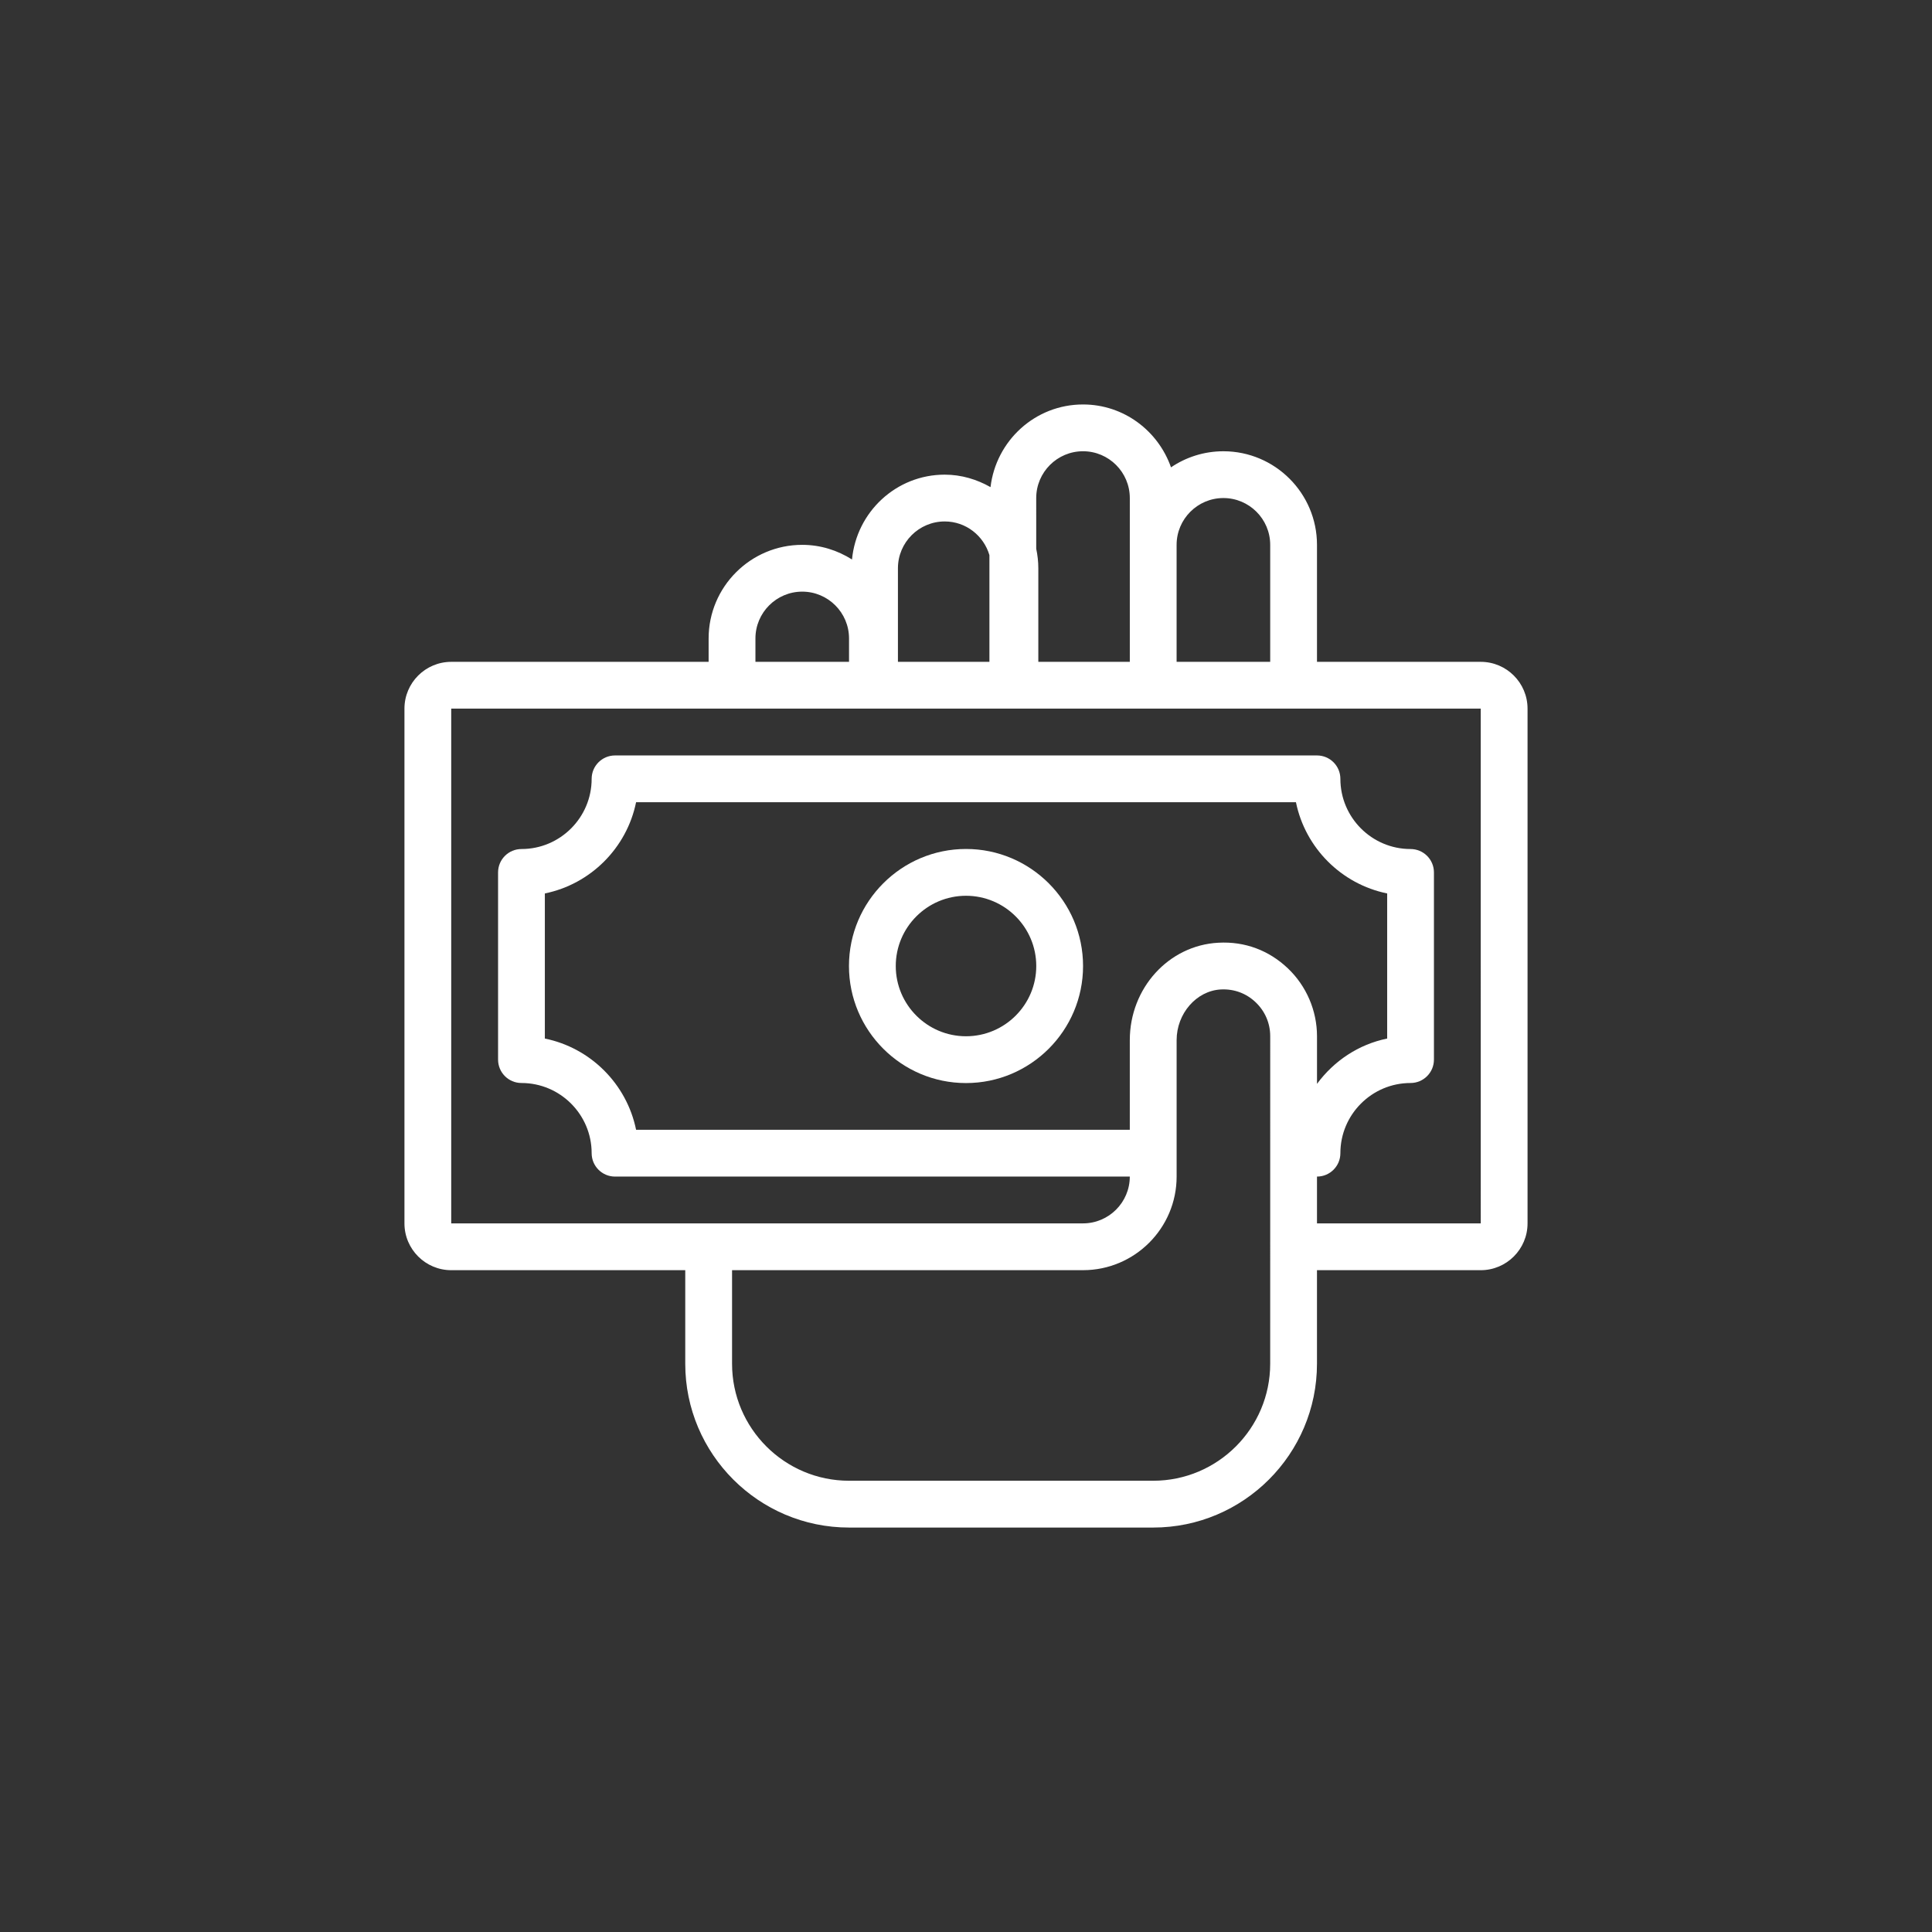 <?xml version="1.0" encoding="UTF-8"?> <svg xmlns="http://www.w3.org/2000/svg" width="752pt" height="752pt" viewBox="0 0 752 752"><rect x="0" y="0" width="752" height="752" fill="#333333" stroke="none"/> <g fill="#fff"> <path d="m576.36 257.61h-63.742v-45.535c0-20.086-16.34-36.43-36.43-36.43-7.551 0-14.57 2.312-20.395 6.262-4.977-14.199-18.371-24.477-34.25-24.477-18.637 0-33.863 14.109-36 32.176-5.293-3-11.32-4.856-17.828-4.856-18.926 0-34.336 14.551-36.086 33.02-5.625-3.559-12.238-5.699-19.379-5.699-20.09 0-36.43 16.344-36.43 36.43v9.105l-100.18 0.004c-10.043 0-18.215 8.168-18.215 18.215v200.36c0 10.047 8.172 18.215 18.215 18.215h91.082v36.426c0 35.152 28.602 63.75 63.75 63.75h118.39c35.148 0 63.75-28.598 63.75-63.75v-36.426h63.746c10.043 0 18.215-8.168 18.215-18.215v-200.36c0-10.047-8.176-18.215-18.215-18.215zm-100.17-63.754c10.043 0 18.215 8.168 18.215 18.215v45.535h-36.43v-45.535c0-10.043 8.172-18.215 18.215-18.215zm-54.645-18.215c10.043 0 18.215 8.168 18.215 18.215v63.75h-35.609v-36.43c0-2.602-0.297-5.129-0.816-7.578l-0.004-19.742c0-10.043 8.172-18.215 18.215-18.215zm-72.039 45.539c0-10.047 8.172-18.215 18.215-18.215 8.258 0 15.172 5.559 17.395 13.109v41.535h-35.609zm-55.465 27.32c0-10.047 8.172-18.215 18.215-18.215 10.043 0 18.215 8.168 18.215 18.215v9.105h-36.43zm200.36 282.32c0 25.105-20.43 45.535-45.535 45.535h-118.39c-25.105 0-45.535-20.43-45.535-45.535v-36.426h136.61c20.09 0 36.43-16.344 36.43-36.43v-53.102c0-10.383 7.731-19.238 17.219-19.734 5.168-0.266 9.871 1.504 13.527 4.977 3.664 3.477 5.684 8.168 5.684 13.211zm-20.164-163.88c-19.336 1.008-34.48 17.668-34.48 37.922v34.887h-192.17c-3.629-17.812-17.699-31.883-35.512-35.512v-56.477c17.812-3.629 31.883-17.699 35.512-35.512h256.84c3.633 17.812 17.691 31.883 35.508 35.512v56.477c-11.191 2.281-20.773 8.762-27.312 17.641v-18.559c0-9.941-4.137-19.574-11.359-26.422-7.309-6.945-16.684-10.531-27.02-9.957zm38.379 109.24v-18.215c5.035 0 9.105-4.078 9.105-9.105 0-15.066 12.254-27.32 27.312-27.32 5.035 0 9.105-4.078 9.105-9.105v-72.859c0-5.031-4.074-9.105-9.105-9.105-15.059 0-27.312-12.254-27.312-27.32 0-5.031-4.074-9.105-9.105-9.105h-273.22c-5.035 0-9.105 4.078-9.105 9.105 0 15.066-12.254 27.32-27.32 27.32-5.035 0-9.105 4.078-9.105 9.105v72.859c0 5.031 4.074 9.105 9.105 9.105 15.066 0 27.32 12.254 27.32 27.32 0 5.031 4.074 9.105 9.105 9.105h200.36c0 10.047-8.172 18.215-18.215 18.215h-245.91v-200.36h400.72l0.008 200.36z"></path> <path d="m376 330.45c-25.117 0-45.555 20.438-45.555 45.559s20.441 45.555 45.555 45.555c25.125 0 45.562-20.434 45.562-45.555 0.004-25.121-20.438-45.559-45.562-45.559zm0 72.898c-15.074 0-27.34-12.266-27.34-27.34 0-15.078 12.266-27.344 27.34-27.344 15.086 0 27.348 12.266 27.348 27.344 0.004 15.074-12.262 27.34-27.348 27.34z"></path> </g> </svg> 
